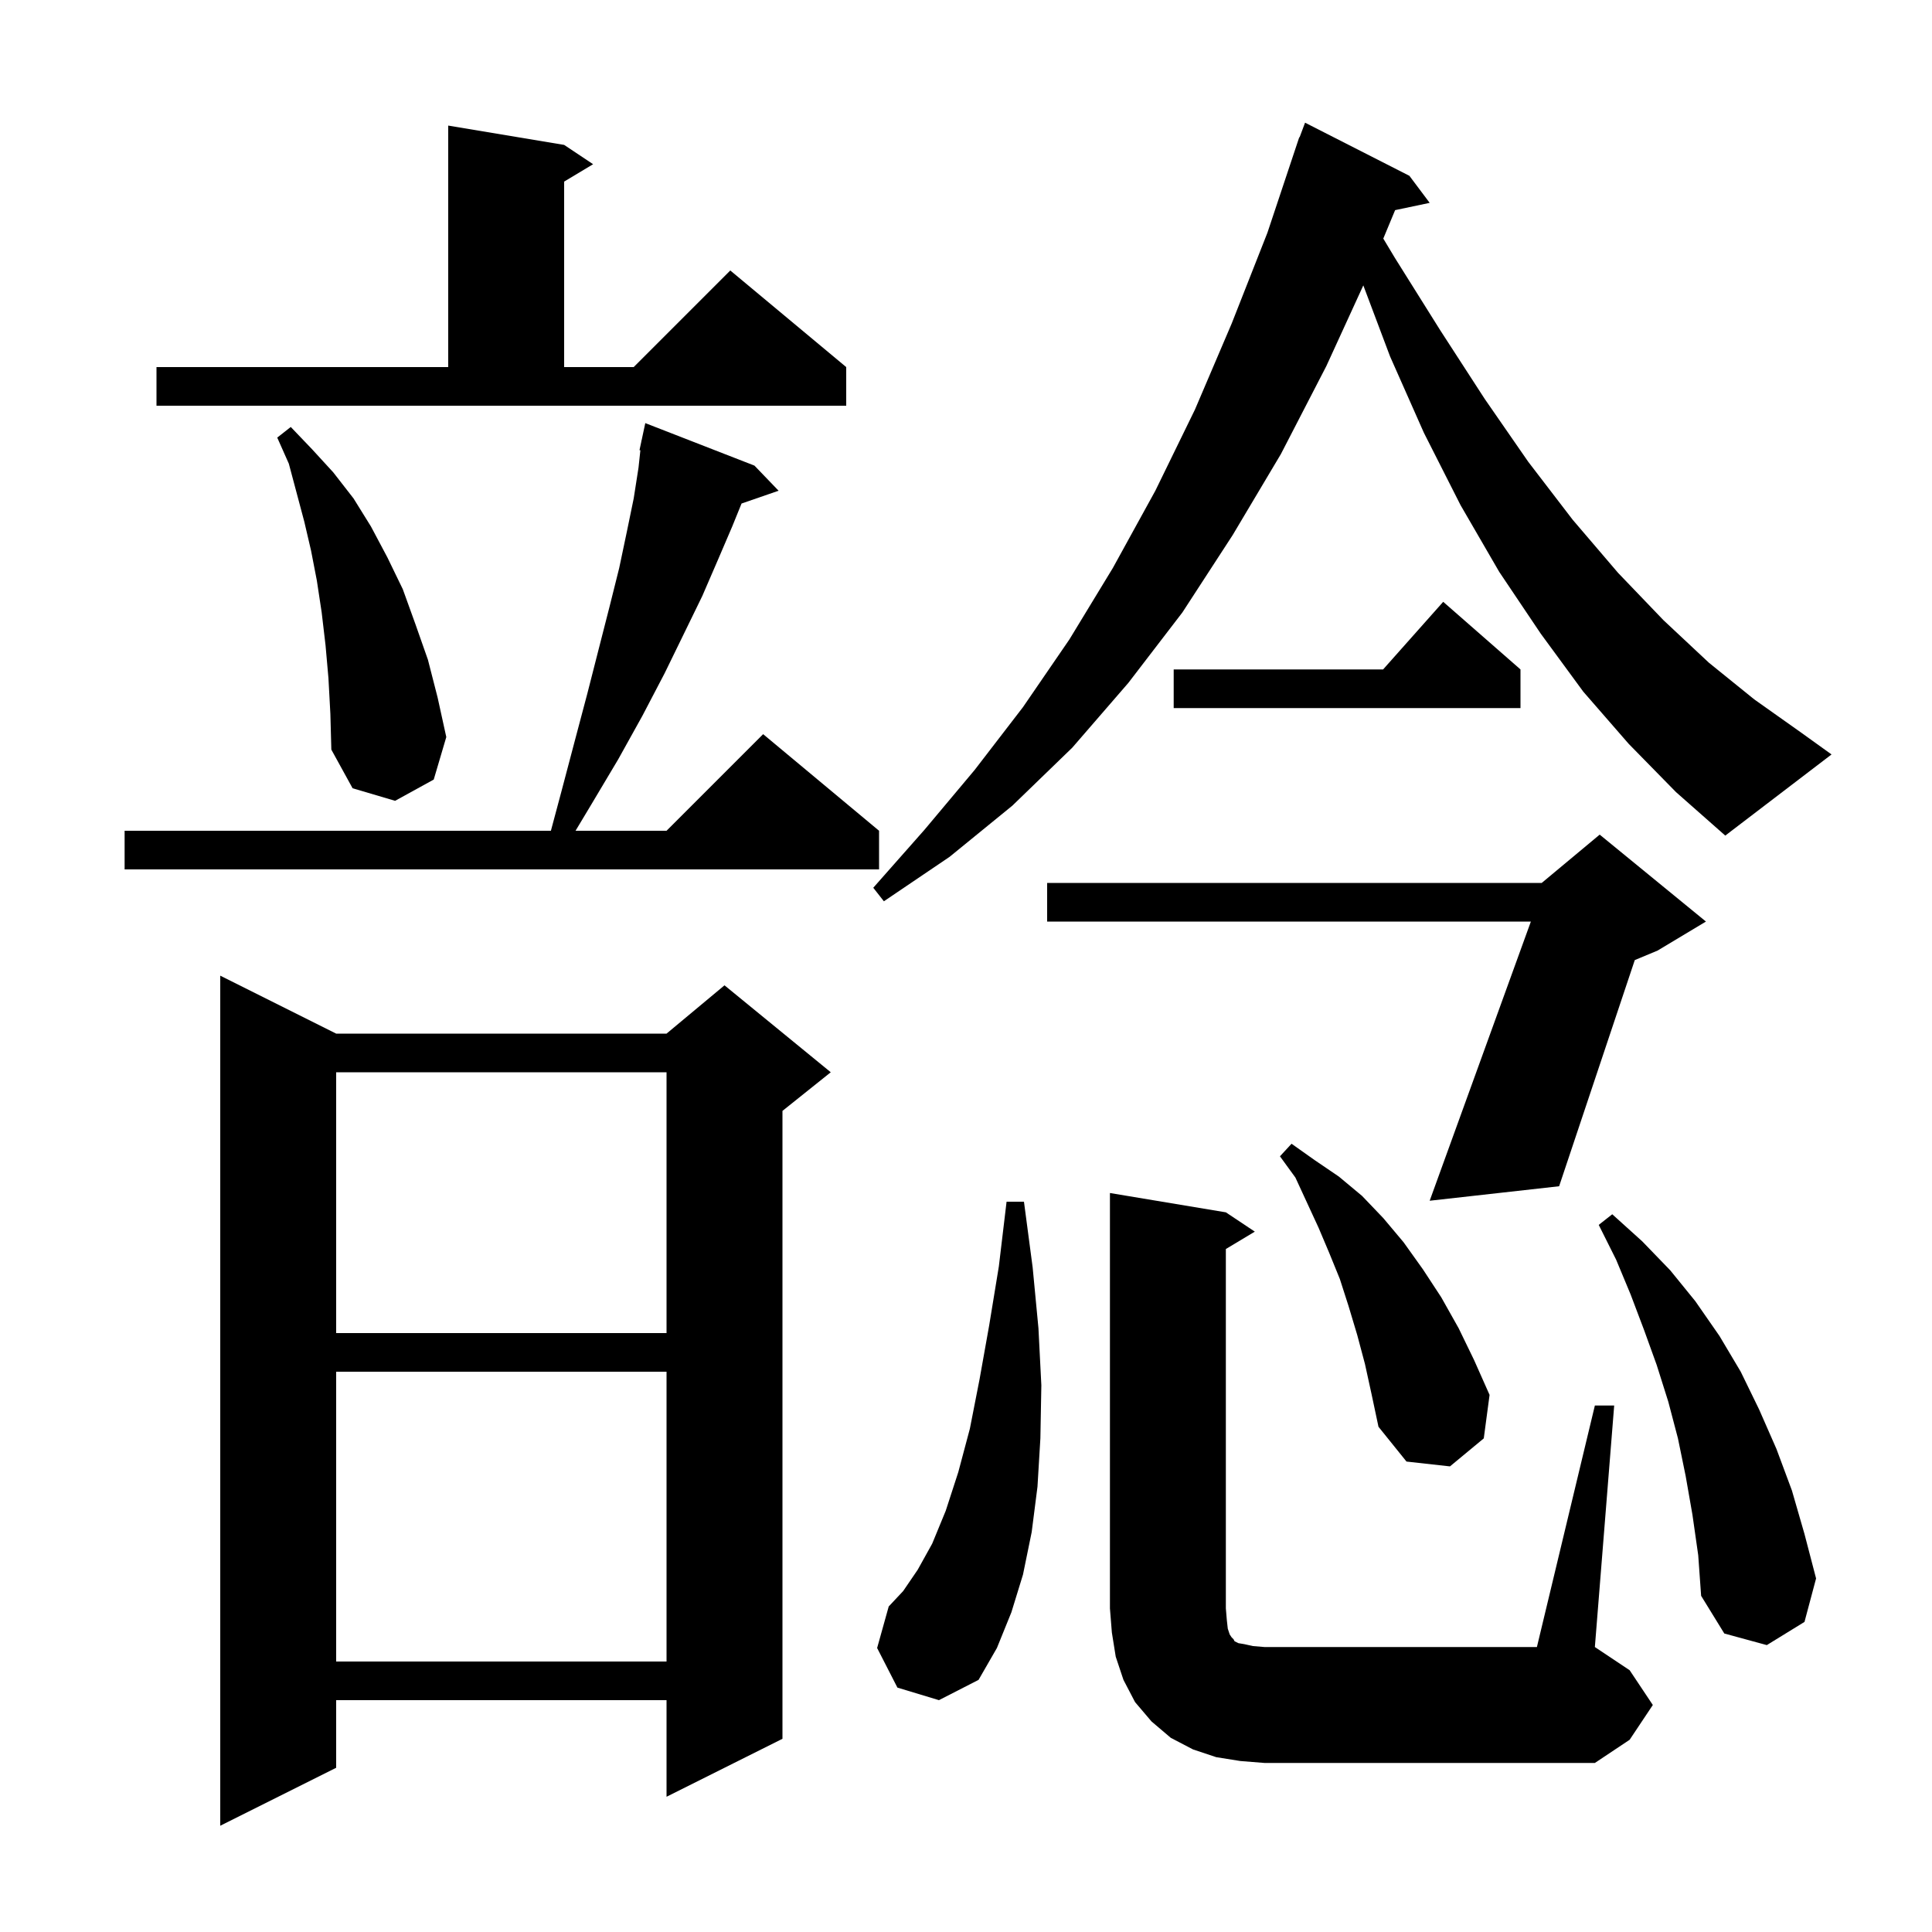 <svg xmlns="http://www.w3.org/2000/svg" xmlns:xlink="http://www.w3.org/1999/xlink" version="1.1" baseProfile="full" viewBox="0 0 200 200" width="200" height="200"><g fill="currentColor"><path d="M 34.8 107.0 L 69.0 107.0 L 75.0 102.0 L 86.0 111.0 L 81.0 115.0 L 81.0 180.0 L 69.0 186.0 L 69.0 176.0 L 34.8 176.0 L 34.8 183.0 L 22.8 189.0 L 22.8 101.0 Z M 128.4 182.3 L 125.9 181.9 L 123.5 181.1 L 121.2 179.9 L 119.2 178.2 L 117.5 176.2 L 116.3 173.9 L 115.5 171.5 L 115.1 169.0 L 114.9 166.5 L 114.9 123.5 L 126.9 125.5 L 129.9 127.5 L 126.9 129.3 L 126.9 166.5 L 127.0 167.7 L 127.1 168.6 L 127.3 169.2 L 127.5 169.5 L 127.7 169.7 L 127.8 169.9 L 128.2 170.1 L 128.8 170.2 L 129.7 170.4 L 130.9 170.5 L 159.1 170.5 L 165.1 145.5 L 167.1 145.5 L 165.1 170.5 L 168.7 172.9 L 171.1 176.5 L 168.7 180.1 L 165.1 182.5 L 130.9 182.5 Z M 92.9 174.7 L 90.8 170.6 L 92.0 166.3 L 93.5 164.7 L 95.0 162.5 L 96.5 159.8 L 97.9 156.4 L 99.2 152.4 L 100.4 147.9 L 101.4 142.8 L 102.4 137.2 L 103.4 131.1 L 104.2 124.4 L 106.0 124.4 L 106.9 131.2 L 107.5 137.5 L 107.8 143.4 L 107.7 148.9 L 107.4 153.9 L 106.8 158.6 L 105.9 163.0 L 104.7 166.9 L 103.2 170.6 L 101.3 173.9 L 97.2 176.0 Z M 34.8 142.0 L 34.8 172.0 L 69.0 172.0 L 69.0 142.0 Z M 175.2 156.8 L 174.5 152.8 L 173.7 148.9 L 172.7 145.1 L 171.5 141.3 L 170.2 137.7 L 168.8 134.0 L 167.3 130.4 L 165.5 126.8 L 166.9 125.7 L 170.0 128.5 L 172.9 131.5 L 175.5 134.7 L 178.0 138.3 L 180.2 142.0 L 182.1 145.9 L 183.9 150.0 L 185.5 154.3 L 186.8 158.8 L 188.0 163.4 L 186.8 167.9 L 182.9 170.3 L 178.5 169.1 L 176.1 165.2 L 175.8 161.0 Z M 141.3 141.2 L 140.5 138.2 L 139.6 135.2 L 138.7 132.4 L 137.6 129.7 L 136.5 127.1 L 134.1 121.9 L 132.5 119.7 L 133.7 118.4 L 136.1 120.1 L 138.6 121.8 L 141.0 123.8 L 143.2 126.1 L 145.3 128.6 L 147.3 131.4 L 149.2 134.3 L 151.0 137.5 L 152.6 140.8 L 154.2 144.4 L 153.6 148.9 L 150.1 151.8 L 145.6 151.3 L 142.7 147.7 L 142.0 144.4 Z M 34.8 111.0 L 34.8 138.0 L 69.0 138.0 L 69.0 111.0 Z M 176.6 95.4 L 171.6 98.4 L 169.232 99.387 L 161.4 122.8 L 148.0 124.3 L 158.475 95.4 L 108.4 95.4 L 108.4 91.4 L 159.6 91.4 L 165.6 86.4 Z M 78.1 48.2 L 80.6 50.8 L 76.765 52.125 L 75.8 54.5 L 74.3 58.0 L 72.7 61.7 L 70.8 65.6 L 68.8 69.7 L 66.5 74.1 L 64.0 78.6 L 61.2 83.3 L 59.58 86.0 L 69.0 86.0 L 79.0 76.0 L 91.0 86.0 L 91.0 90.0 L 12.9 90.0 L 12.9 86.0 L 57.029 86.0 L 58.1 82.0 L 59.5 76.7 L 60.8 71.8 L 62.0 67.1 L 63.1 62.8 L 64.1 58.8 L 64.9 55.0 L 65.6 51.6 L 66.1 48.4 L 66.292 46.612 L 66.2 46.6 L 66.386 45.733 L 66.4 45.6 L 66.414 45.603 L 66.8 43.8 Z M 168.6 77.0 L 163.9 71.6 L 159.5 65.6 L 155.2 59.2 L 151.2 52.3 L 147.4 44.8 L 143.9 36.9 L 141.13 29.543 L 137.3 37.9 L 132.6 47.0 L 127.6 55.4 L 122.4 63.4 L 116.8 70.7 L 111.0 77.4 L 104.8 83.4 L 98.3 88.7 L 91.5 93.3 L 90.4 91.9 L 95.7 85.9 L 100.9 79.7 L 105.9 73.2 L 110.7 66.2 L 115.2 58.8 L 119.6 50.8 L 123.7 42.4 L 127.5 33.5 L 131.2 24.1 L 134.5 14.2 L 134.533 14.212 L 135.1 12.7 L 145.9 18.2 L 148.0 21.0 L 144.422 21.753 L 143.198 24.697 L 144.4 26.7 L 149.1 34.2 L 153.7 41.3 L 158.2 47.8 L 162.8 53.8 L 167.5 59.3 L 172.2 64.2 L 176.9 68.6 L 181.6 72.4 L 186.4 75.8 L 189.6 78.1 L 178.6 86.5 L 173.5 82.0 Z M 34.0 70.2 L 33.7 66.8 L 33.3 63.4 L 32.8 60.1 L 32.2 57.0 L 31.5 54.0 L 29.9 48.0 L 28.7 45.3 L 30.1 44.2 L 32.3 46.5 L 34.5 48.9 L 36.6 51.6 L 38.4 54.5 L 40.1 57.7 L 41.7 61.0 L 43.0 64.6 L 44.3 68.3 L 45.3 72.2 L 46.2 76.3 L 44.9 80.7 L 40.9 82.9 L 36.5 81.6 L 34.3 77.6 L 34.2 73.9 Z M 157.4 69.3 L 157.4 73.3 L 121.5 73.3 L 121.5 69.3 L 143.178 69.3 L 149.4 62.3 Z M 16.2 38.0 L 46.4 38.0 L 46.4 13.0 L 58.4 15.0 L 61.4 17.0 L 58.4 18.8 L 58.4 38.0 L 65.6 38.0 L 75.6 28.0 L 87.6 38.0 L 87.6 42.0 L 16.2 42.0 Z "/></g></svg>
